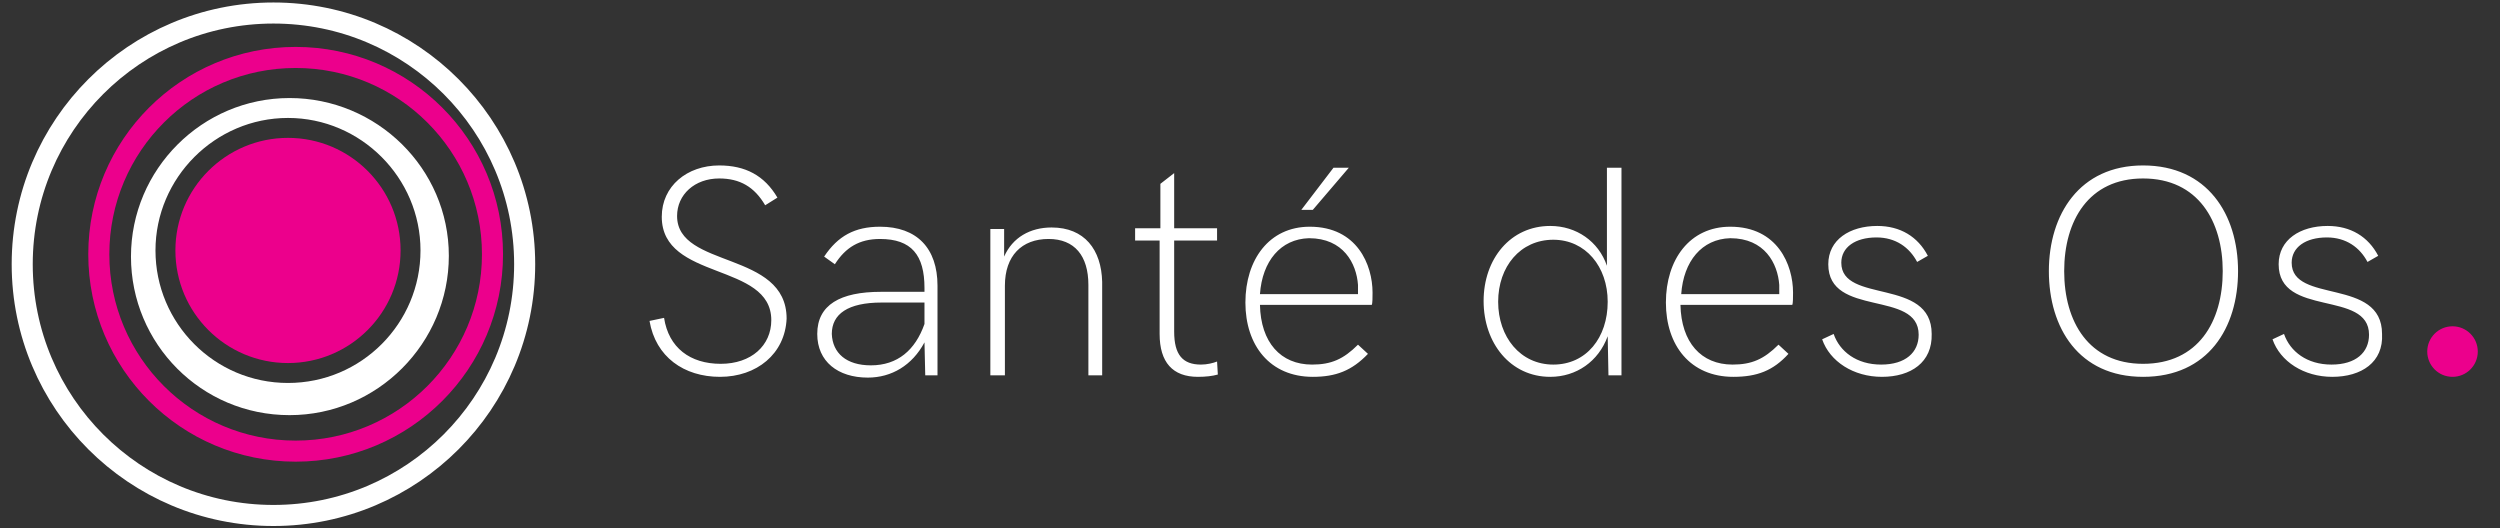 <?xml version="1.0" encoding="utf-8"?>
<!-- Generator: Adobe Illustrator 23.0.1, SVG Export Plug-In . SVG Version: 6.00 Build 0)  -->
<svg version="1.1" id="Layer_1" xmlns="http://www.w3.org/2000/svg" xmlns:xlink="http://www.w3.org/1999/xlink" x="0px" y="0px"
	 viewBox="0 0 326.4 69" style="enable-background:new 0 0 326.4 69;" xml:space="preserve">
<rect x="0" y="0" width="326.4" height="69" fill="#333333" stroke="none"/>
<style type="text/css">
	.st0{fill-rule:evenodd;clip-rule:evenodd;fill:#EC008C;}
	.st1{fill:none;stroke:#EC008C;stroke-width:2.75;}
	.st2{fill:none;stroke:#FFFFFF;stroke-width:2.75;}
	.st3{fill-rule:evenodd;clip-rule:evenodd;fill:#FFFFFF;}
</style>
<title>santé_des_os_logo</title>
<desc>Created with Sketch.</desc>
<g id="Symbols">
	<g id="FRE-Logo">
		<g id="santé_des_os_logo">
			<circle id="Oval" class="st0" cx="320.2" cy="45.9" r="3.3"/>
			<g>
				<circle id="Oval-3" class="st1" cx="38.6" cy="33.2" r="25.7"/>
				<circle id="Oval-3-Copy" class="st2" cx="35.7" cy="34.5" r="32.8"/>
				<circle id="Oval-2" class="st0" cx="37.6" cy="32.7" r="14.7"/>
				<path id="Combined-Shape" class="st3" d="M37.8,54.2c-11.5,0-20.7-9.3-20.7-20.7s9.3-20.7,20.7-20.7S58.6,22,58.6,33.4
					S49.3,54.2,37.8,54.2z M37.6,50c9.6,0,17.3-7.8,17.3-17.3s-7.8-17.3-17.3-17.3s-17.3,7.8-17.3,17.3S28,50,37.6,50z"/>
			</g>
			<path id="Santé-des-Os" class="st3" d="M94,49.2c-4.7,0-8.4-2.6-9.2-7.3l1.9-0.4c0.6,3.9,3.4,6,7.4,6c4,0,6.6-2.4,6.6-5.7
				c0-7.6-14.3-5.1-14.3-13.5c0-4,3.3-6.7,7.5-6.7c3.4,0,5.9,1.3,7.6,4.2l-1.6,1c-1.4-2.4-3.3-3.5-6-3.5c-3.2,0-5.5,2.1-5.5,4.9
				c0,6.9,14.3,4.5,14.3,13.4C102.5,46.2,98.8,49.2,94,49.2z M114.9,29.6c4.8,0,7.5,2.8,7.5,7.7V49h-1.6l-0.1-4.3
				c-1.6,3-4.3,4.6-7.4,4.6c-3.9,0-6.6-2.1-6.6-5.7c0-3.8,3-5.5,8.3-5.5h5.7v-0.5c0-4.3-1.7-6.4-5.8-6.4c-2.7,0-4.5,1.1-5.9,3.3
				l-1.4-1C109.4,30.8,111.6,29.6,114.9,29.6z M113.7,47.7c3.5,0,5.8-2,7-5.4v-2.8h-5.6c-4.4,0-6.5,1.5-6.5,4.1
				C108.7,46.1,110.5,47.7,113.7,47.7z M129.3,49V29.9h1.8v3.6c1.1-2.5,3.4-3.8,6.2-3.8c4.3,0,6.5,2.9,6.6,7.1V49h-1.8V37.2
				c0-3.8-1.8-6-5.2-6c-3.5,0-5.7,2.2-5.7,6.1V49H129.3z M156.4,49.2c-3.3,0-5-1.9-5-5.6V31.4h-3.2v-1.6h3.3v-5.8l1.8-1.4v7.2h5.6
				v1.6h-5.6v11.9c0,3,1.1,4.3,3.5,4.3c0.8,0,1.6-0.2,2.1-0.4l0.1,1.7C158.3,49.1,157.4,49.2,156.4,49.2z M169.9,27.4l4.2-5.5h2
				l-4.7,5.5H169.9z M171.4,49.2c-5.6,0-8.8-4.1-8.8-9.7c0-5.6,3.1-9.9,8.4-9.9c6.2,0,8.2,5,8.2,8.6c0,0.6,0,1.4-0.1,1.6h-14.6
				c0.1,4.9,2.7,7.8,6.8,7.8c2.5,0,4.1-0.7,6-2.6l1.3,1.2C176.5,48.4,174.4,49.2,171.4,49.2z M164.5,38.4h12.8c0-0.4,0-0.8,0-1.2
				c-0.2-2.8-1.9-6.1-6.4-6.1C167.2,31.2,164.8,34.1,164.5,38.4z M202.4,49.2c-5.2,0-8.7-4.4-8.7-9.9c0-5.5,3.5-9.8,8.7-9.8
				c3.4,0,6.3,2,7.4,5.2V21.9h1.9V49h-1.7l-0.1-5.1C208.7,47.2,205.8,49.2,202.4,49.2z M202.8,47.6c4.3,0,7.1-3.5,7.1-8.2
				c0-4.6-2.9-8.1-7.1-8.1c-4.3,0-7.2,3.5-7.2,8.1C195.6,44,198.5,47.6,202.8,47.6z M226.3,49.2c-5.6,0-8.8-4.1-8.8-9.7
				c0-5.6,3.1-9.9,8.4-9.9c6.2,0,8.2,5,8.2,8.6c0,0.6,0,1.4-0.1,1.6h-14.6c0.1,4.9,2.7,7.8,6.8,7.8c2.5,0,4.1-0.7,6-2.6l1.3,1.2
				C231.5,48.4,229.4,49.2,226.3,49.2z M219.5,38.4h12.8c0-0.4,0-0.8,0-1.2c-0.2-2.8-1.9-6.1-6.4-6.1
				C222.2,31.2,219.8,34.1,219.5,38.4z M245.7,49.2c-3.7,0-6.8-2-7.8-4.9l1.5-0.7c0.8,2.3,3,4,6.2,4c3.2,0,4.9-1.6,4.9-3.9
				c0-5.9-11.8-2.2-11.8-9.2c0-3.2,2.8-5,6.4-5c3,0,5.3,1.4,6.6,3.9l-1.4,0.8c-1-1.9-2.8-3.2-5.3-3.2c-2.8,0-4.6,1.3-4.6,3.3
				c0,5.4,11.8,1.9,11.8,9.3C252.3,47.3,249.5,49.2,245.7,49.2z M279.8,49.2c-8.4,0-12.3-6.4-12.3-13.8s4-13.8,12.3-13.8
				c8.4,0,12.4,6.4,12.4,13.8S288.3,49.2,279.8,49.2z M279.8,47.5c7.2,0,10.4-5.5,10.4-12.1c0-6.5-3.2-12.1-10.4-12.1
				c-7.1,0-10.3,5.5-10.3,12.1C269.5,42,272.7,47.5,279.8,47.5z M304.5,49.2c-3.7,0-6.8-2-7.8-4.9l1.5-0.7c0.8,2.3,3,4,6.2,4
				c3.2,0,4.9-1.6,4.9-3.9c0-5.9-11.8-2.2-11.8-9.2c0-3.2,2.8-5,6.4-5c3,0,5.3,1.4,6.6,3.9l-1.4,0.8c-1-1.9-2.8-3.2-5.3-3.2
				c-2.8,0-4.6,1.3-4.6,3.3c0,5.4,11.8,1.9,11.8,9.3C311.2,47.3,308.3,49.2,304.5,49.2z"/>
		</g>
	</g>
</g>
</svg>
